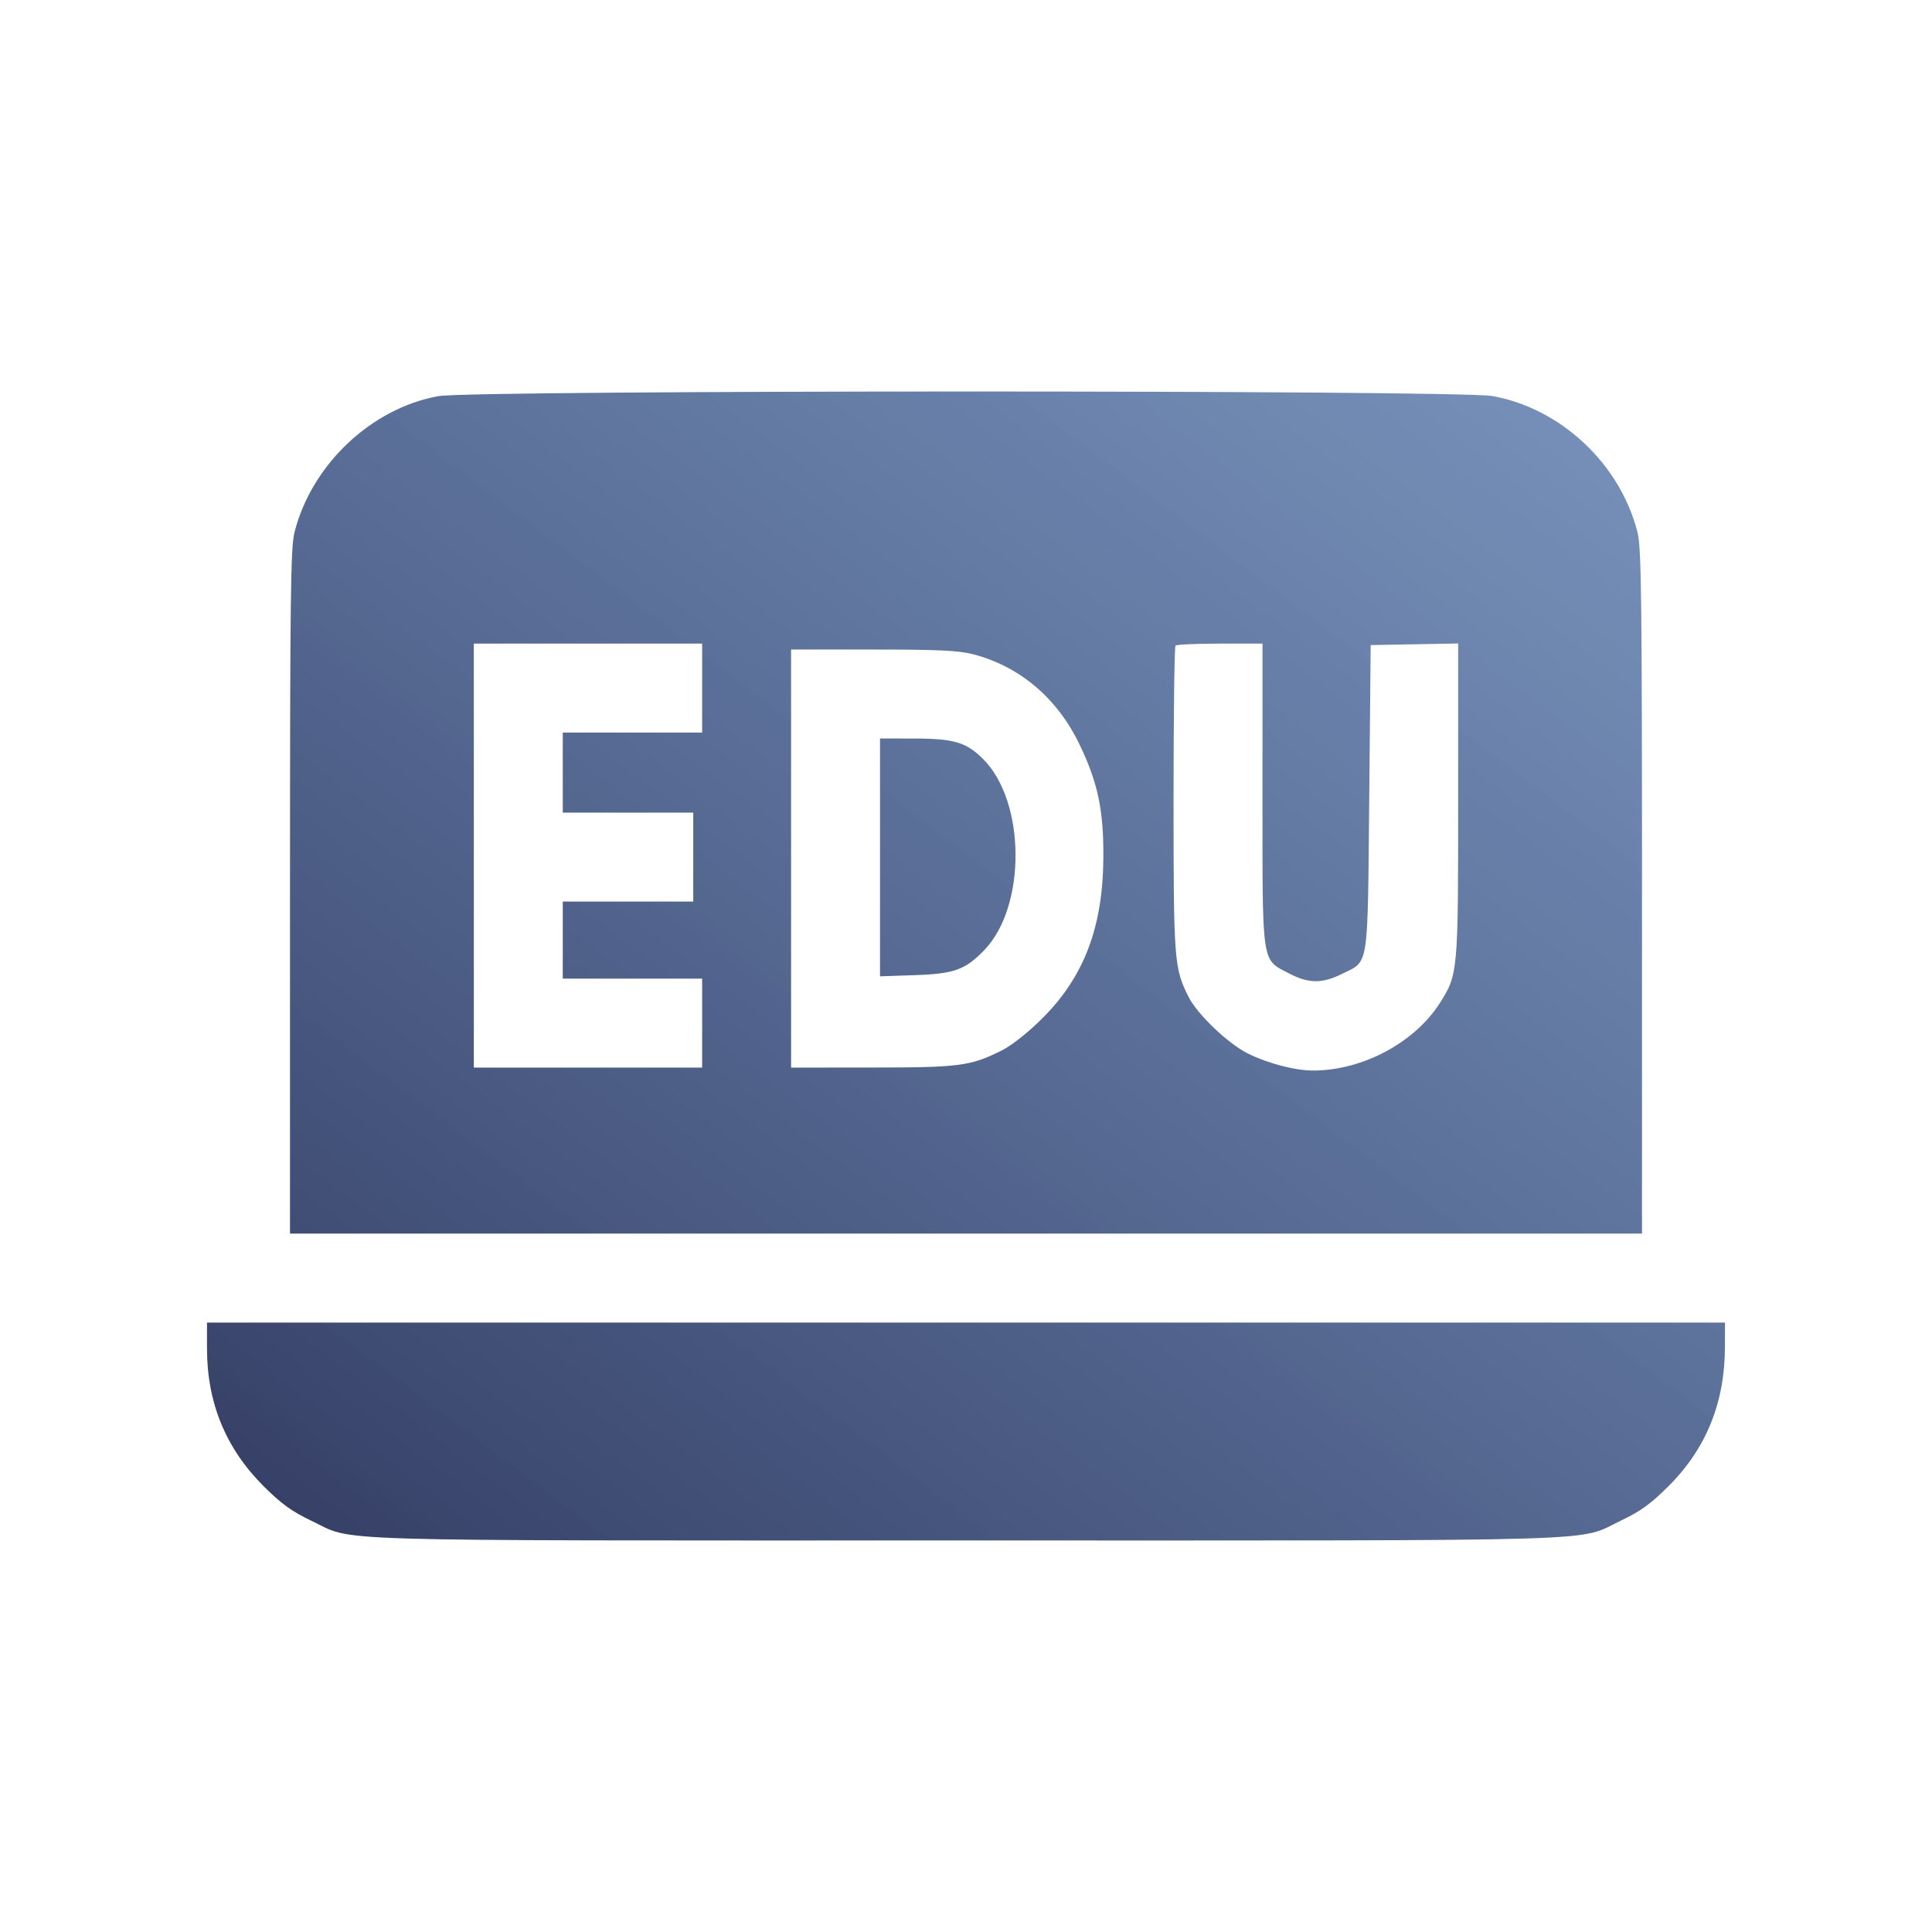 <?xml version="1.0" encoding="UTF-8"?>
<svg xmlns="http://www.w3.org/2000/svg" width="56" height="56" viewBox="0 0 56 56" fill="none">
  <path fill-rule="evenodd" clip-rule="evenodd" d="M12.707 11.482C10.759 11.835 9.032 13.469 8.536 15.429C8.424 15.871 8.406 17.301 8.406 25.849V35.757H28H47.594V25.849C47.594 17.301 47.576 15.871 47.464 15.429C46.962 13.447 45.243 11.834 43.254 11.479C42.261 11.302 13.686 11.305 12.707 11.482ZM20.352 19.945V21.233H18.332H16.312V22.394V23.554H18.203H20.094V24.843V26.132H18.203H16.312V27.249V28.366H18.332H20.352V29.655V30.945H17.043H13.734V24.8V18.655H17.043H20.352V19.945ZM36.594 23.018C36.594 28.037 36.557 27.793 37.365 28.216C37.931 28.512 38.324 28.515 38.902 28.227C39.688 27.835 39.639 28.158 39.688 23.128L39.73 18.698L40.998 18.675L42.266 18.651V23.192C42.266 28.181 42.26 28.246 41.739 29.067C41.005 30.222 39.492 31.03 38.061 31.03C37.537 31.03 36.753 30.825 36.166 30.534C35.6 30.252 34.712 29.407 34.457 28.906C34.032 28.071 34.016 27.857 34.016 23.163C34.016 20.747 34.041 18.744 34.073 18.713C34.104 18.681 34.684 18.655 35.362 18.655H36.594V23.018ZM28.203 18.963C29.554 19.312 30.645 20.235 31.29 21.578C31.826 22.694 31.993 23.491 31.981 24.886C31.964 26.892 31.414 28.325 30.2 29.529C29.775 29.95 29.316 30.311 29.02 30.457C28.121 30.902 27.809 30.942 25.271 30.943L22.93 30.945V24.886V18.827H25.302C27.187 18.827 27.783 18.855 28.203 18.963ZM25.508 24.852V28.299L26.518 28.265C27.661 28.226 27.978 28.111 28.533 27.536C29.751 26.272 29.733 23.238 28.5 22.005C28.012 21.517 27.655 21.409 26.518 21.407L25.508 21.405V24.852ZM6 39.095C6 40.659 6.546 41.985 7.639 43.076C8.156 43.591 8.456 43.809 9.019 44.077C10.318 44.695 8.874 44.651 28 44.651C47.132 44.651 45.681 44.696 46.986 44.074C47.555 43.803 47.85 43.589 48.369 43.071C49.457 41.982 49.995 40.653 49.998 39.044L50 38.335H28H6V39.095Z" fill="url(#paint0_linear_1864_150152)"></path>
  <defs>
    <linearGradient id="paint0_linear_1864_150152" x1="27.282" y1="-3.673" x2="-3.725" y2="37.291" gradientUnits="userSpaceOnUse">
      <stop stop-color="#3D639D" stop-opacity="0.7"></stop>
      <stop offset="1" stop-color="#343D63"></stop>
    </linearGradient>
  </defs>
</svg>
